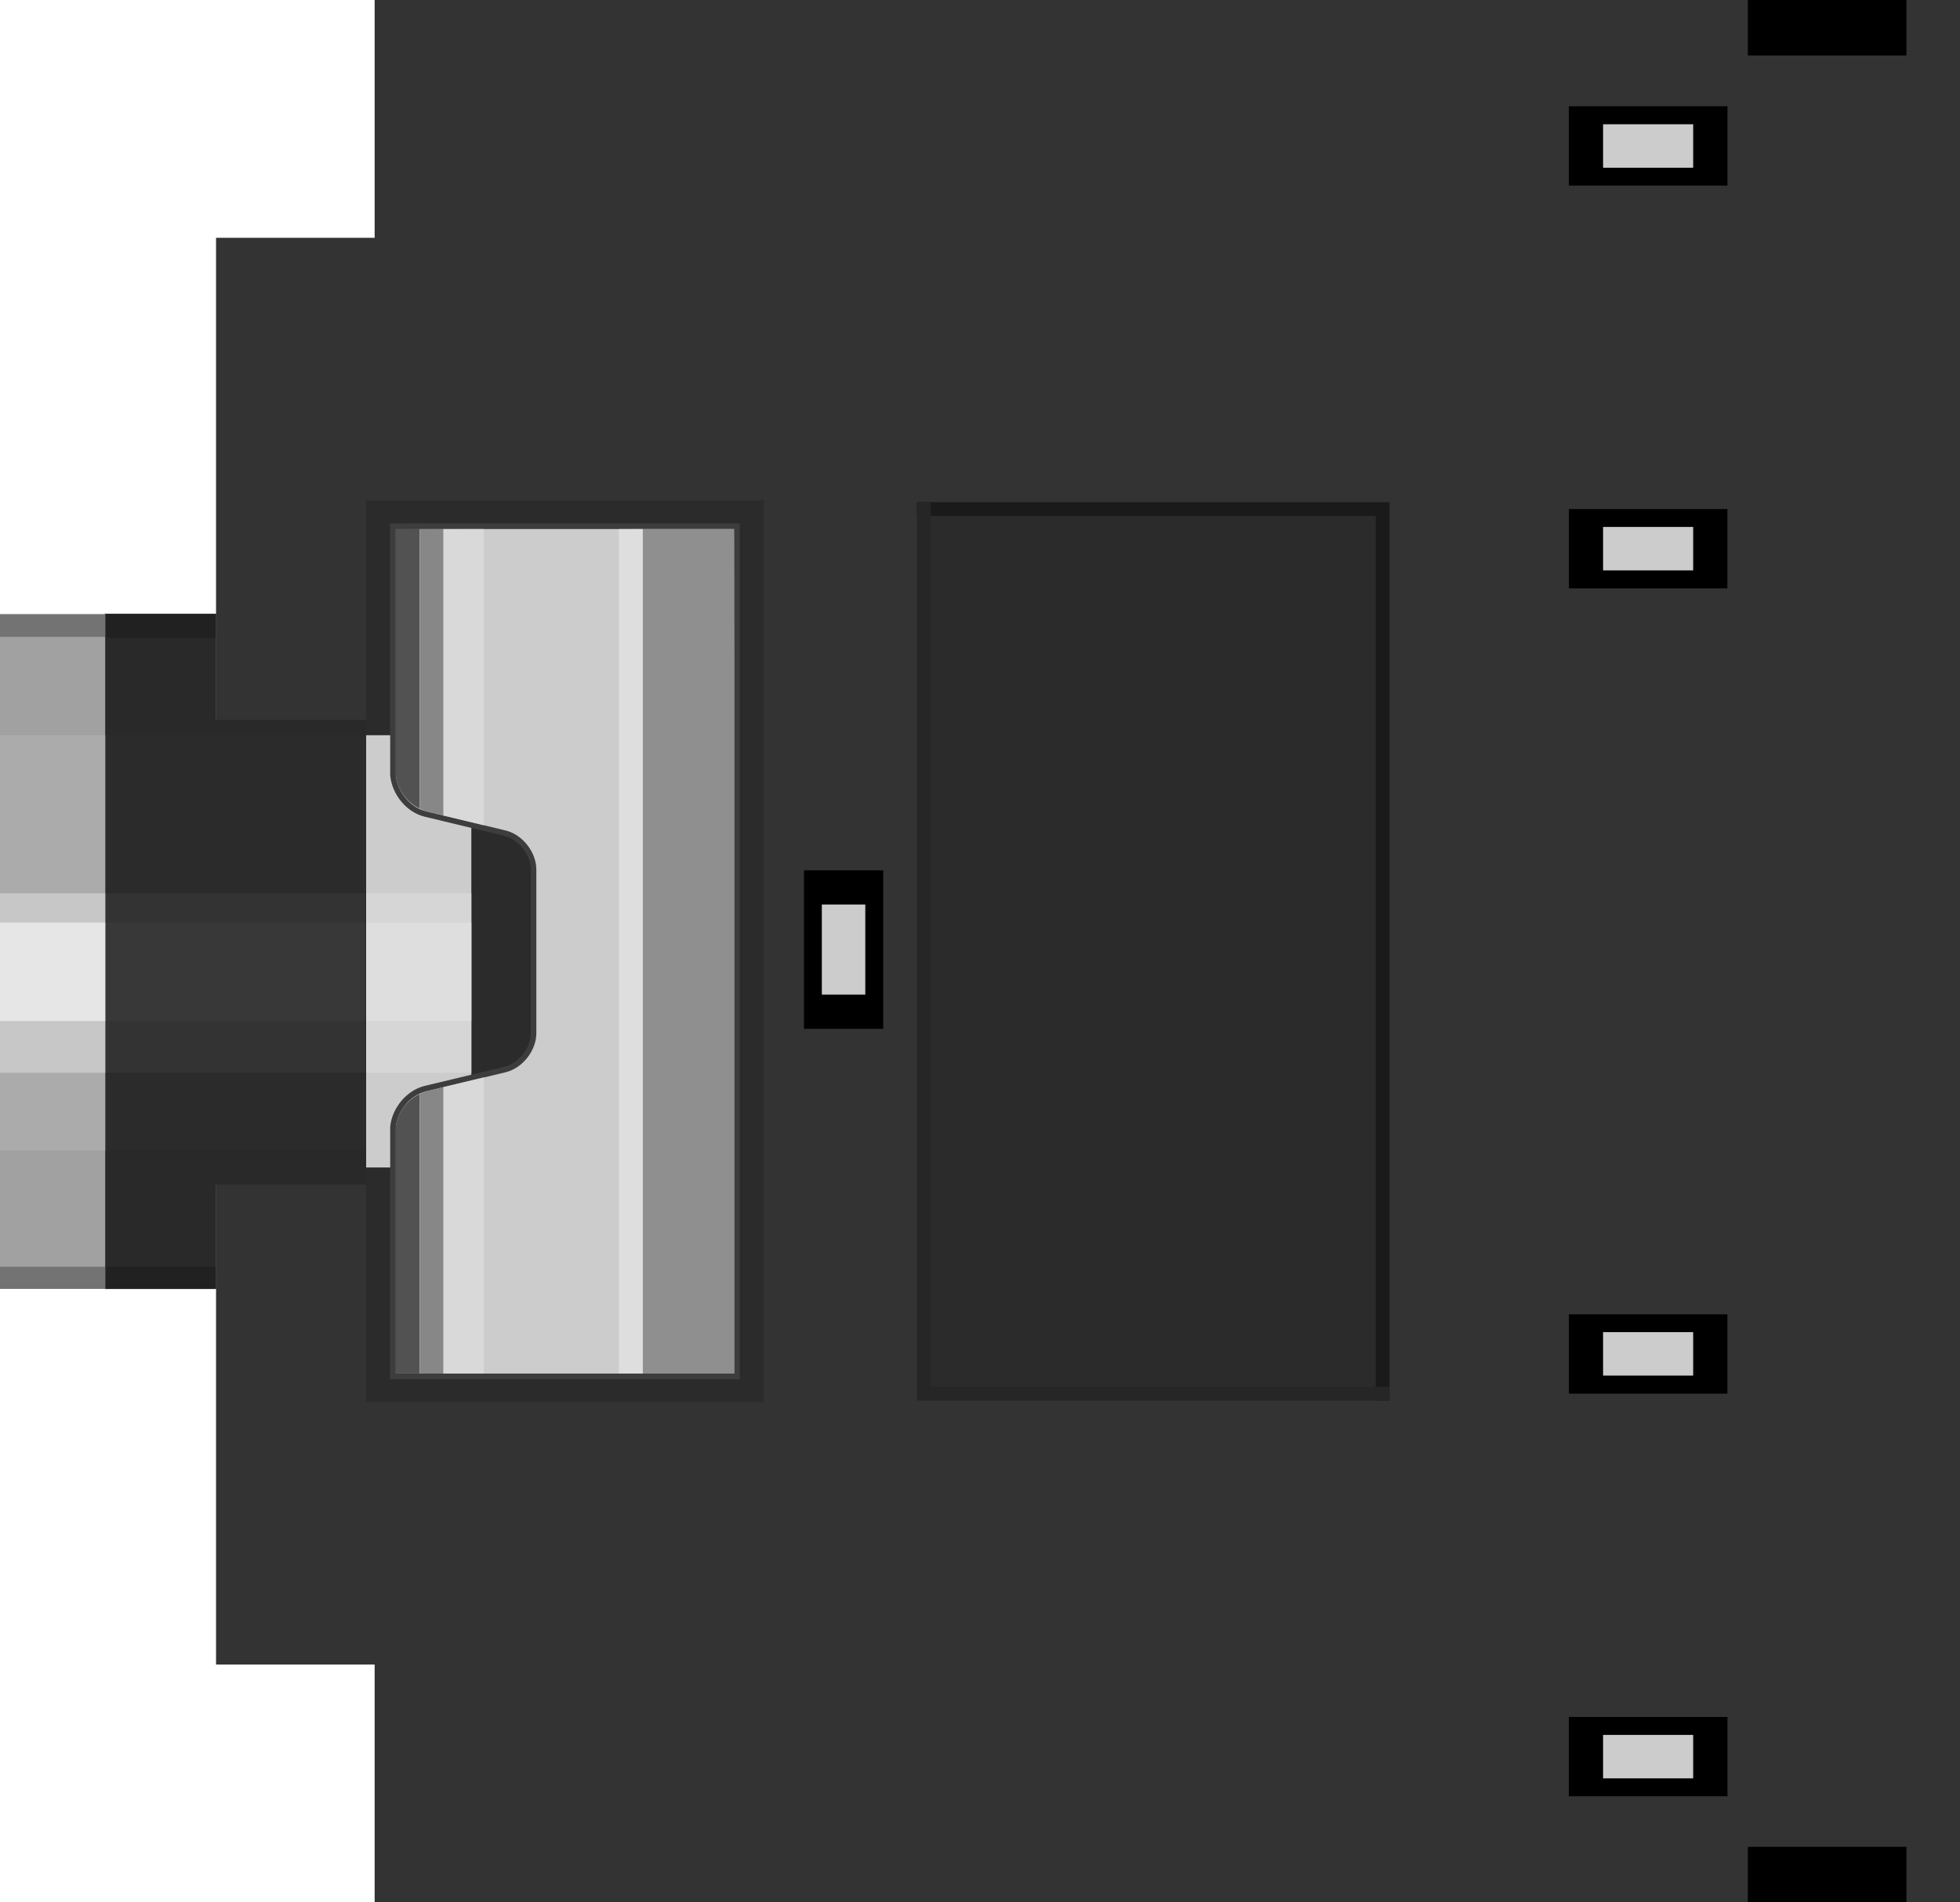 <?xml version="1.0" encoding="utf-8"?>
<!-- Generator: Adobe Illustrator 15.0.1, SVG Export Plug-In . SVG Version: 6.00 Build 0)  -->
<!DOCTYPE svg PUBLIC "-//W3C//DTD SVG 1.1//EN" "http://www.w3.org/Graphics/SVG/1.1/DTD/svg11.dtd">
<svg version="1.1" id="Ebene_1" xmlns="http://www.w3.org/2000/svg" xmlns:xlink="http://www.w3.org/1999/xlink" x="0px" y="0px"
	 width="35.046px" height="34.015px" viewBox="0 0 35.046 34.015" enable-background="new 0 0 35.046 34.015" xml:space="preserve">
<g id="breadboard_1_">
	<polygon fill="#333333" points="35.046,34.015 35.046,0 6.699,0 6.699,4.252 3.863,4.252 3.863,29.763 6.699,29.763 6.699,34.015 	
		"/>
	<rect x="31.252" y="33.022" width="2.836" height="0.992"/>
	<rect x="31.252" width="2.836" height="0.992"/>
	<rect x="28.052" y="1.9" width="2.836" height="1.418"/>
	<rect x="28.664" y="2.222" fill="#CCCCCC" width="1.611" height="0.777"/>
	<rect x="28.052" y="30.7" width="2.836" height="1.418"/>
	<rect x="28.053" y="9.102" width="2.834" height="1.418"/>
	<rect x="28.053" y="23.501" width="2.834" height="1.418"/>
	<rect x="28.664" y="31.021" fill="#CCCCCC" width="1.611" height="0.777"/>
	<rect x="28.664" y="23.819" fill="#CCCCCC" width="1.611" height="0.777"/>
	<rect x="28.664" y="9.422" fill="#CCCCCC" width="1.611" height="0.777"/>
	<rect x="16.518" y="9.102" fill="#2B2B2B" width="8.204" height="15.817"/>
	<g>
		<rect x="6.699" y="9.102" fill="#2B2B2B" width="6.805" height="15.817"/>
		<path fill="#2B2B2B" d="M6.547,25.071V8.948h7.109v16.123H6.547L6.547,25.071z M6.854,9.255v15.51h6.498V9.255H6.854L6.854,9.255z
			"/>
	</g>
	<polyline fill="none" stroke="#1A1A1A" stroke-width="0.247" stroke-linecap="square" points="16.518,9.102 24.722,9.102 
		24.722,24.919 	"/>
	<polyline fill="none" stroke="#262626" stroke-width="0.247" stroke-linecap="square" points="24.723,24.919 16.519,24.919 
		16.519,9.103 	"/>
	<g>
		<line fill="none" x1="7.504" y1="14.457" x2="7.5" y2="14.455"/>
		<line fill="none" x1="7.5" y1="19.563" x2="7.504" y2="19.562"/>
		<rect x="7.5" y="19.563" fill="#CCCCCC" width="0.004" height="4.996"/>
		<rect x="7.5" y="9.46" fill="#CCCCCC" width="0.004" height="4.997"/>
	</g>
	<polygon fill="#2B2B2B" points="3.863,21.147 6.547,21.147 6.547,12.874 3.863,12.874 3.863,10.975 1.863,10.975 1.863,23.048 
		3.863,23.048 	"/>
	<polygon fill="#292929" points="6.547,13.146 6.547,12.874 3.863,12.874 3.863,11.404 1.863,11.404 1.863,13.146 	"/>
	<polygon fill="#292929" points="6.547,20.573 6.547,21.181 3.863,21.181 3.863,22.649 1.863,22.649 1.863,20.573 	"/>
	<rect x="6.547" y="13.146" fill="#CCCCCC" width="1.881" height="7.729"/>
	<rect x="6.547" y="15.972" fill="#D6D6D6" width="1.881" height="3.209"/>
	<g>
		<path fill="#CCCCCC" d="M7.027,20.153c0.031-0.324,0.279-0.619,0.578-0.689l1.42-0.34c0.283-0.068,0.516-0.359,0.516-0.65v-2.926
			c0-0.291-0.23-0.583-0.516-0.65l-1.42-0.342c-0.299-0.071-0.547-0.366-0.578-0.687V9.46l6.1-0.05l0.049,15.149l-6.148,0.049
			V20.153L7.027,20.153z"/>
		<path fill="#3D3D3D" d="M13.127,24.56H7.078v-4.404c0.027-0.293,0.256-0.574,0.541-0.643l1.42-0.34
			c0.303-0.072,0.551-0.387,0.551-0.699v-2.926c0-0.312-0.248-0.627-0.551-0.699l-1.42-0.342c-0.285-0.067-0.514-0.35-0.541-0.644
			V9.46h6.049V24.56 M13.227,24.659v-0.1V9.46V9.359h-0.1H7.078H6.977V9.46v4.403c0.033,0.352,0.299,0.664,0.617,0.74l1.42,0.342
			c0.258,0.062,0.477,0.338,0.477,0.603v2.926c0,0.264-0.219,0.541-0.477,0.602l-1.42,0.34c-0.318,0.076-0.584,0.391-0.617,0.73
			v4.414v0.102h0.102h6.049h0.1V24.659z"/>
	</g>
	<polygon fill="#D9D9D9" points="8.65,14.755 8.65,9.46 7.926,9.46 7.926,14.581 	"/>
	<polygon fill="#D9D9D9" points="7.926,19.438 7.926,24.56 8.65,24.56 8.65,19.265 	"/>
	<path fill="#878787" d="M7.619,19.513c-0.041,0.01-0.078,0.031-0.115,0.049v4.998h0.422v-5.121L7.619,19.513z"/>
	<path fill="#878787" d="M7.619,14.507l0.307,0.074V9.46H7.504v4.997C7.541,14.475,7.578,14.497,7.619,14.507z"/>
	<path fill="#525252" d="M7.078,20.153v4.406H7.5v-4.996C7.273,19.671,7.102,19.903,7.078,20.153z"/>
	<path fill="#525252" d="M7.5,14.455V9.46H7.078v4.403C7.102,14.113,7.273,14.348,7.5,14.455z"/>
	<rect x="11.279" y="9.46" fill="#8F8F8F" width="1.848" height="15.1"/>
	<g>
		<polygon fill="#DEDEDE" points="11.066,24.56 11.066,9.46 11.494,9.46 11.494,24.56 		"/>
	</g>
	<rect x="6.547" y="16.496" fill="#DEDEDE" width="1.881" height="1.761"/>
	<rect x="1.881" y="15.972" fill="#333333" width="4.648" height="3.209"/>
	<rect x="1.881" y="16.496" fill="#383838" width="4.648" height="1.761"/>
	<rect x="1.863" y="10.975" fill="#212121" width="2" height="0.431"/>
	<rect x="1.863" y="22.649" fill="#212121" width="2" height="0.396"/>
	<rect y="10.975" fill="#A1A1A1" width="1.881" height="12.071"/>
	<rect y="13.146" fill="#ABABAB" width="1.881" height="7.428"/>
	<rect y="15.972" fill="#C7C7C7" width="1.881" height="3.209"/>
	<rect y="16.496" fill="#E6E6E6" width="1.881" height="1.761"/>
	<rect y="22.649" fill="#737373" width="1.881" height="0.396"/>
	<rect y="10.991" fill="#737373" width="1.881" height="0.396"/>
	<rect x="14.375" y="15.562" width="1.418" height="2.834"/>
	<rect x="14.695" y="16.173" fill="#CCCCCC" width="0.777" height="1.611"/>
</g>
</svg>
